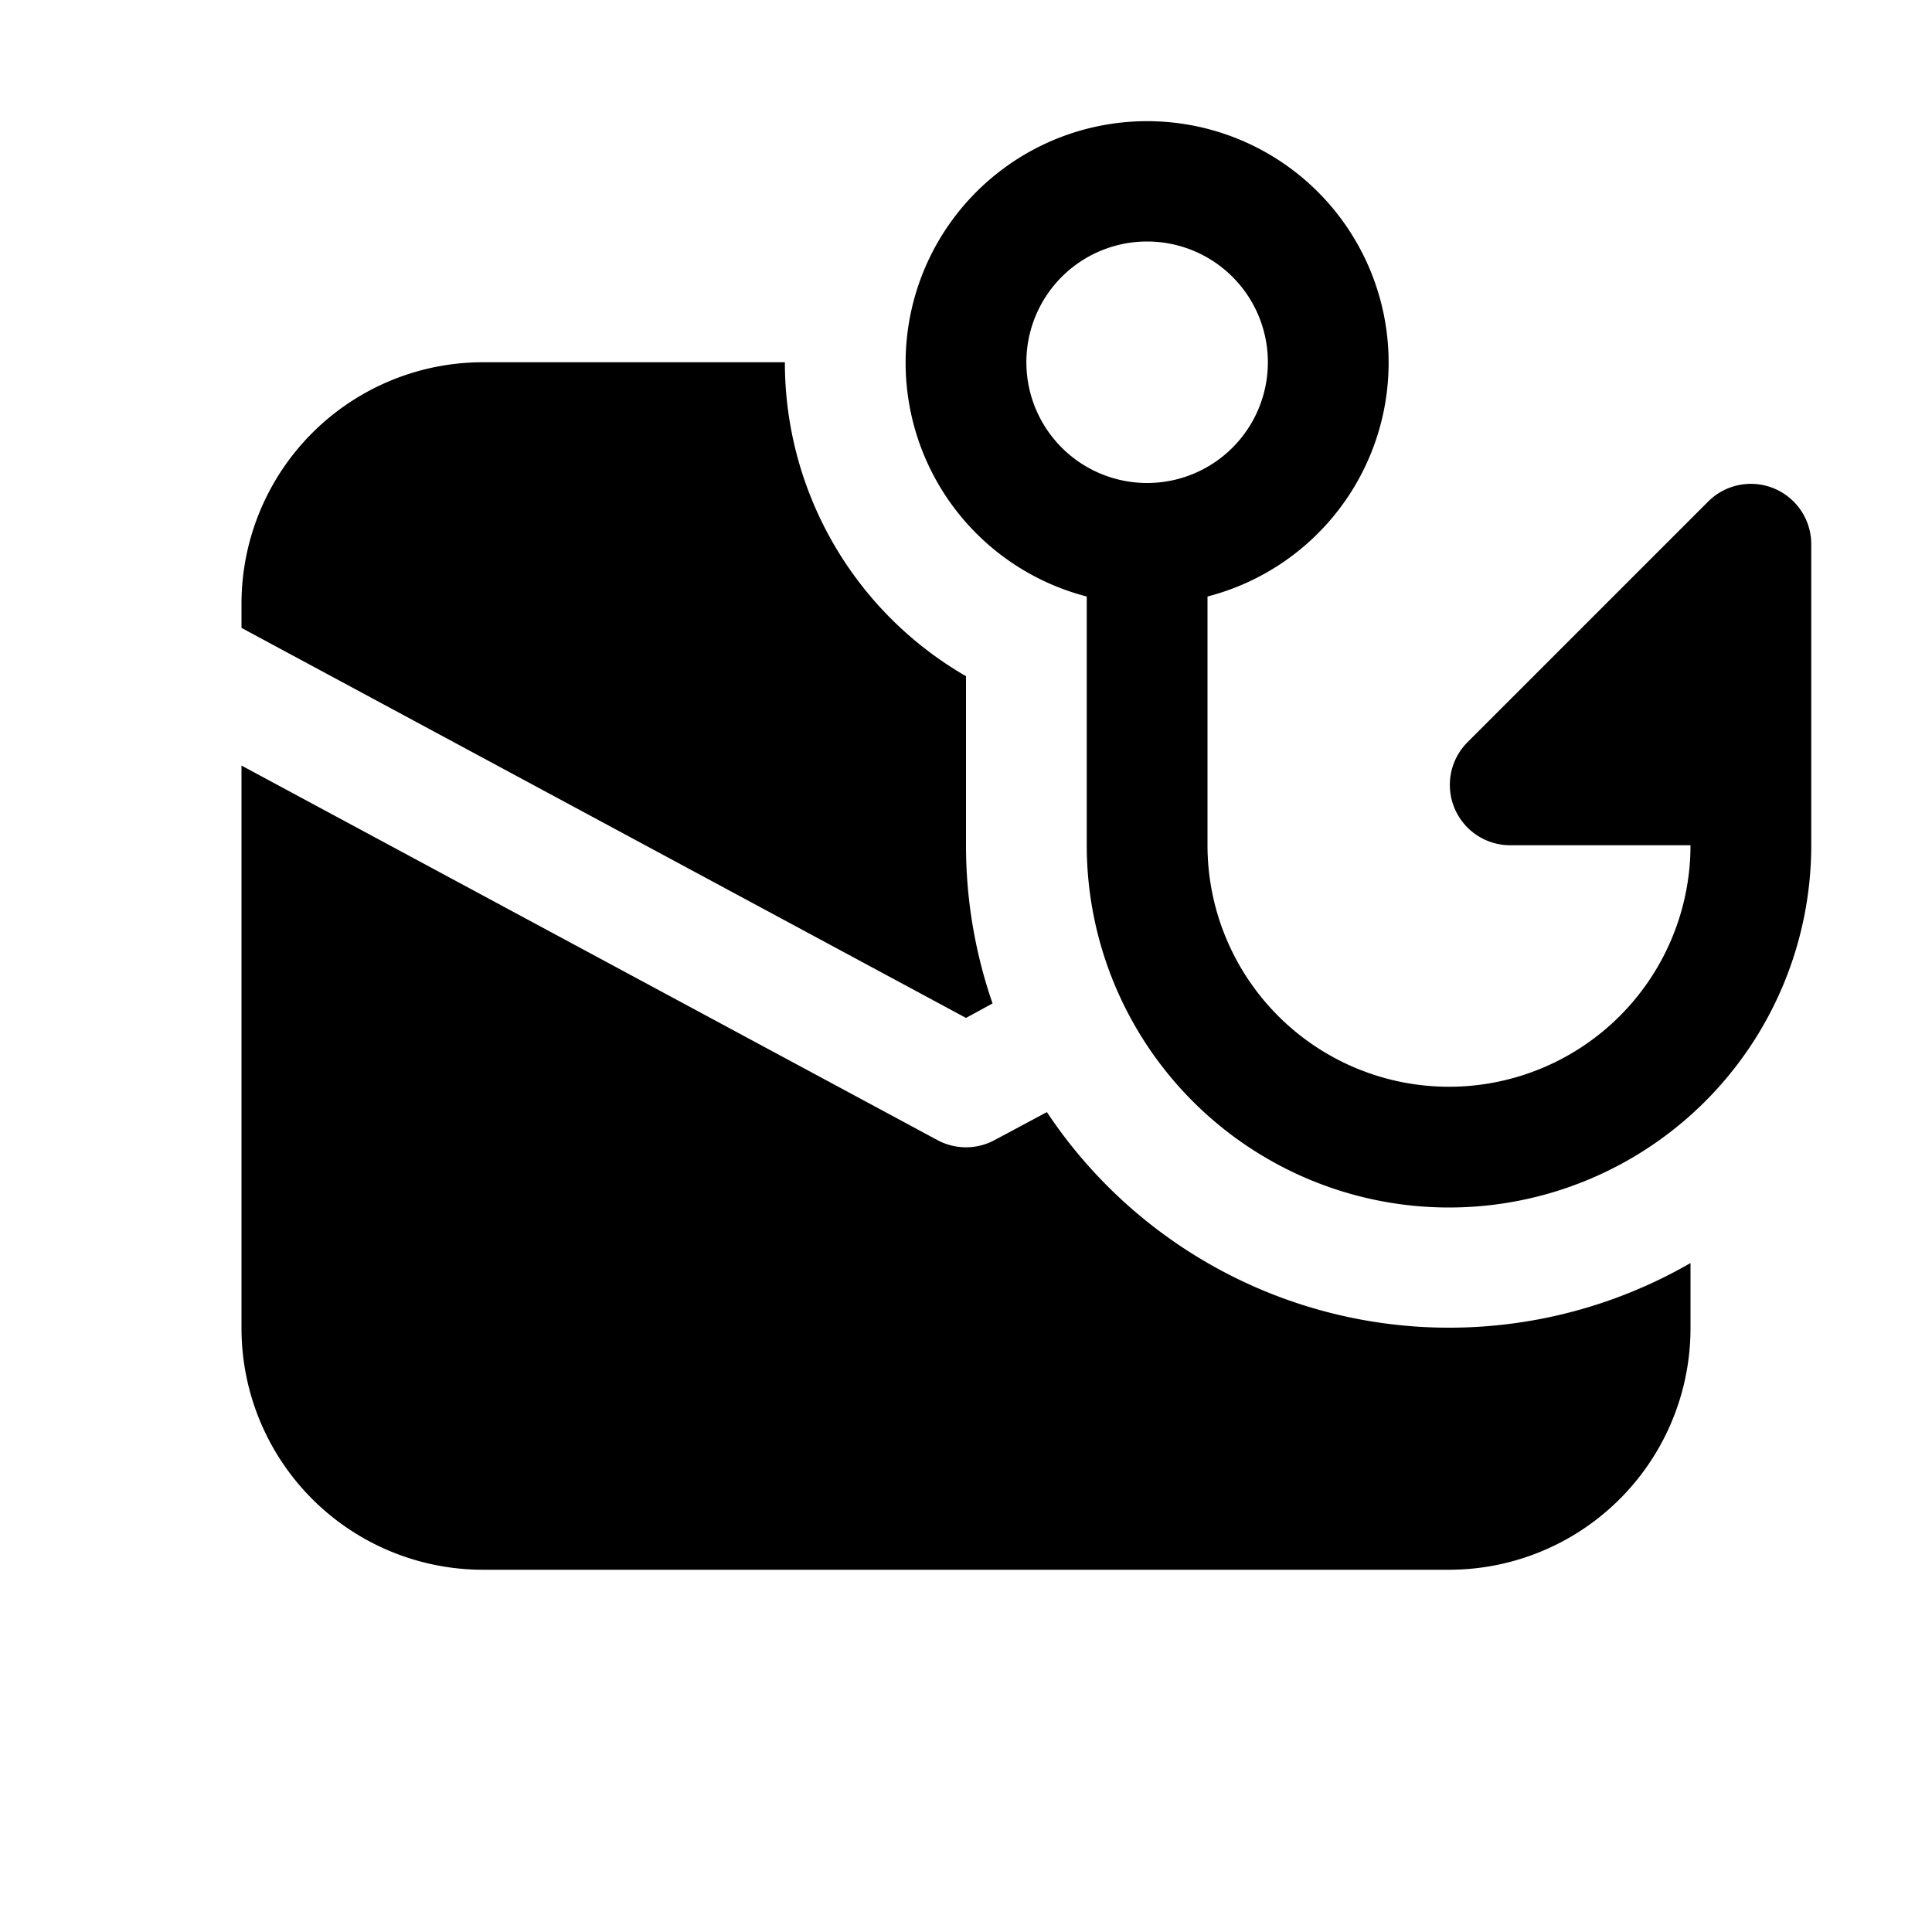 <svg width="16" height="16" viewBox="0 0 16 16" xmlns="http://www.w3.org/2000/svg"><path d="M9.5 2a1 1 0 1 0 0 2 1 1 0 0 0 0-2Zm2 1A2 2 0 0 1 10 4.94V7a2 2 0 1 0 4 0h-1.5a.5.5 0 0 1-.35-.85l2-2a.5.5 0 0 1 .85.35V7a3 3 0 1 1-6 0V4.94A2 2 0 1 1 11.5 3Zm-5 0H4a2 2 0 0 0-2 2v.2l6 3.23.22-.12A4 4 0 0 1 8 7V5.6A3 3 0 0 1 6.5 3Zm2.17 6.21A4 4 0 0 0 14 10.46V11a2 2 0 0 1-2 2H4a2 2 0 0 1-2-2V6.34l5.76 3.1a.5.5 0 0 0 .48 0l.43-.23Z"/></svg>
